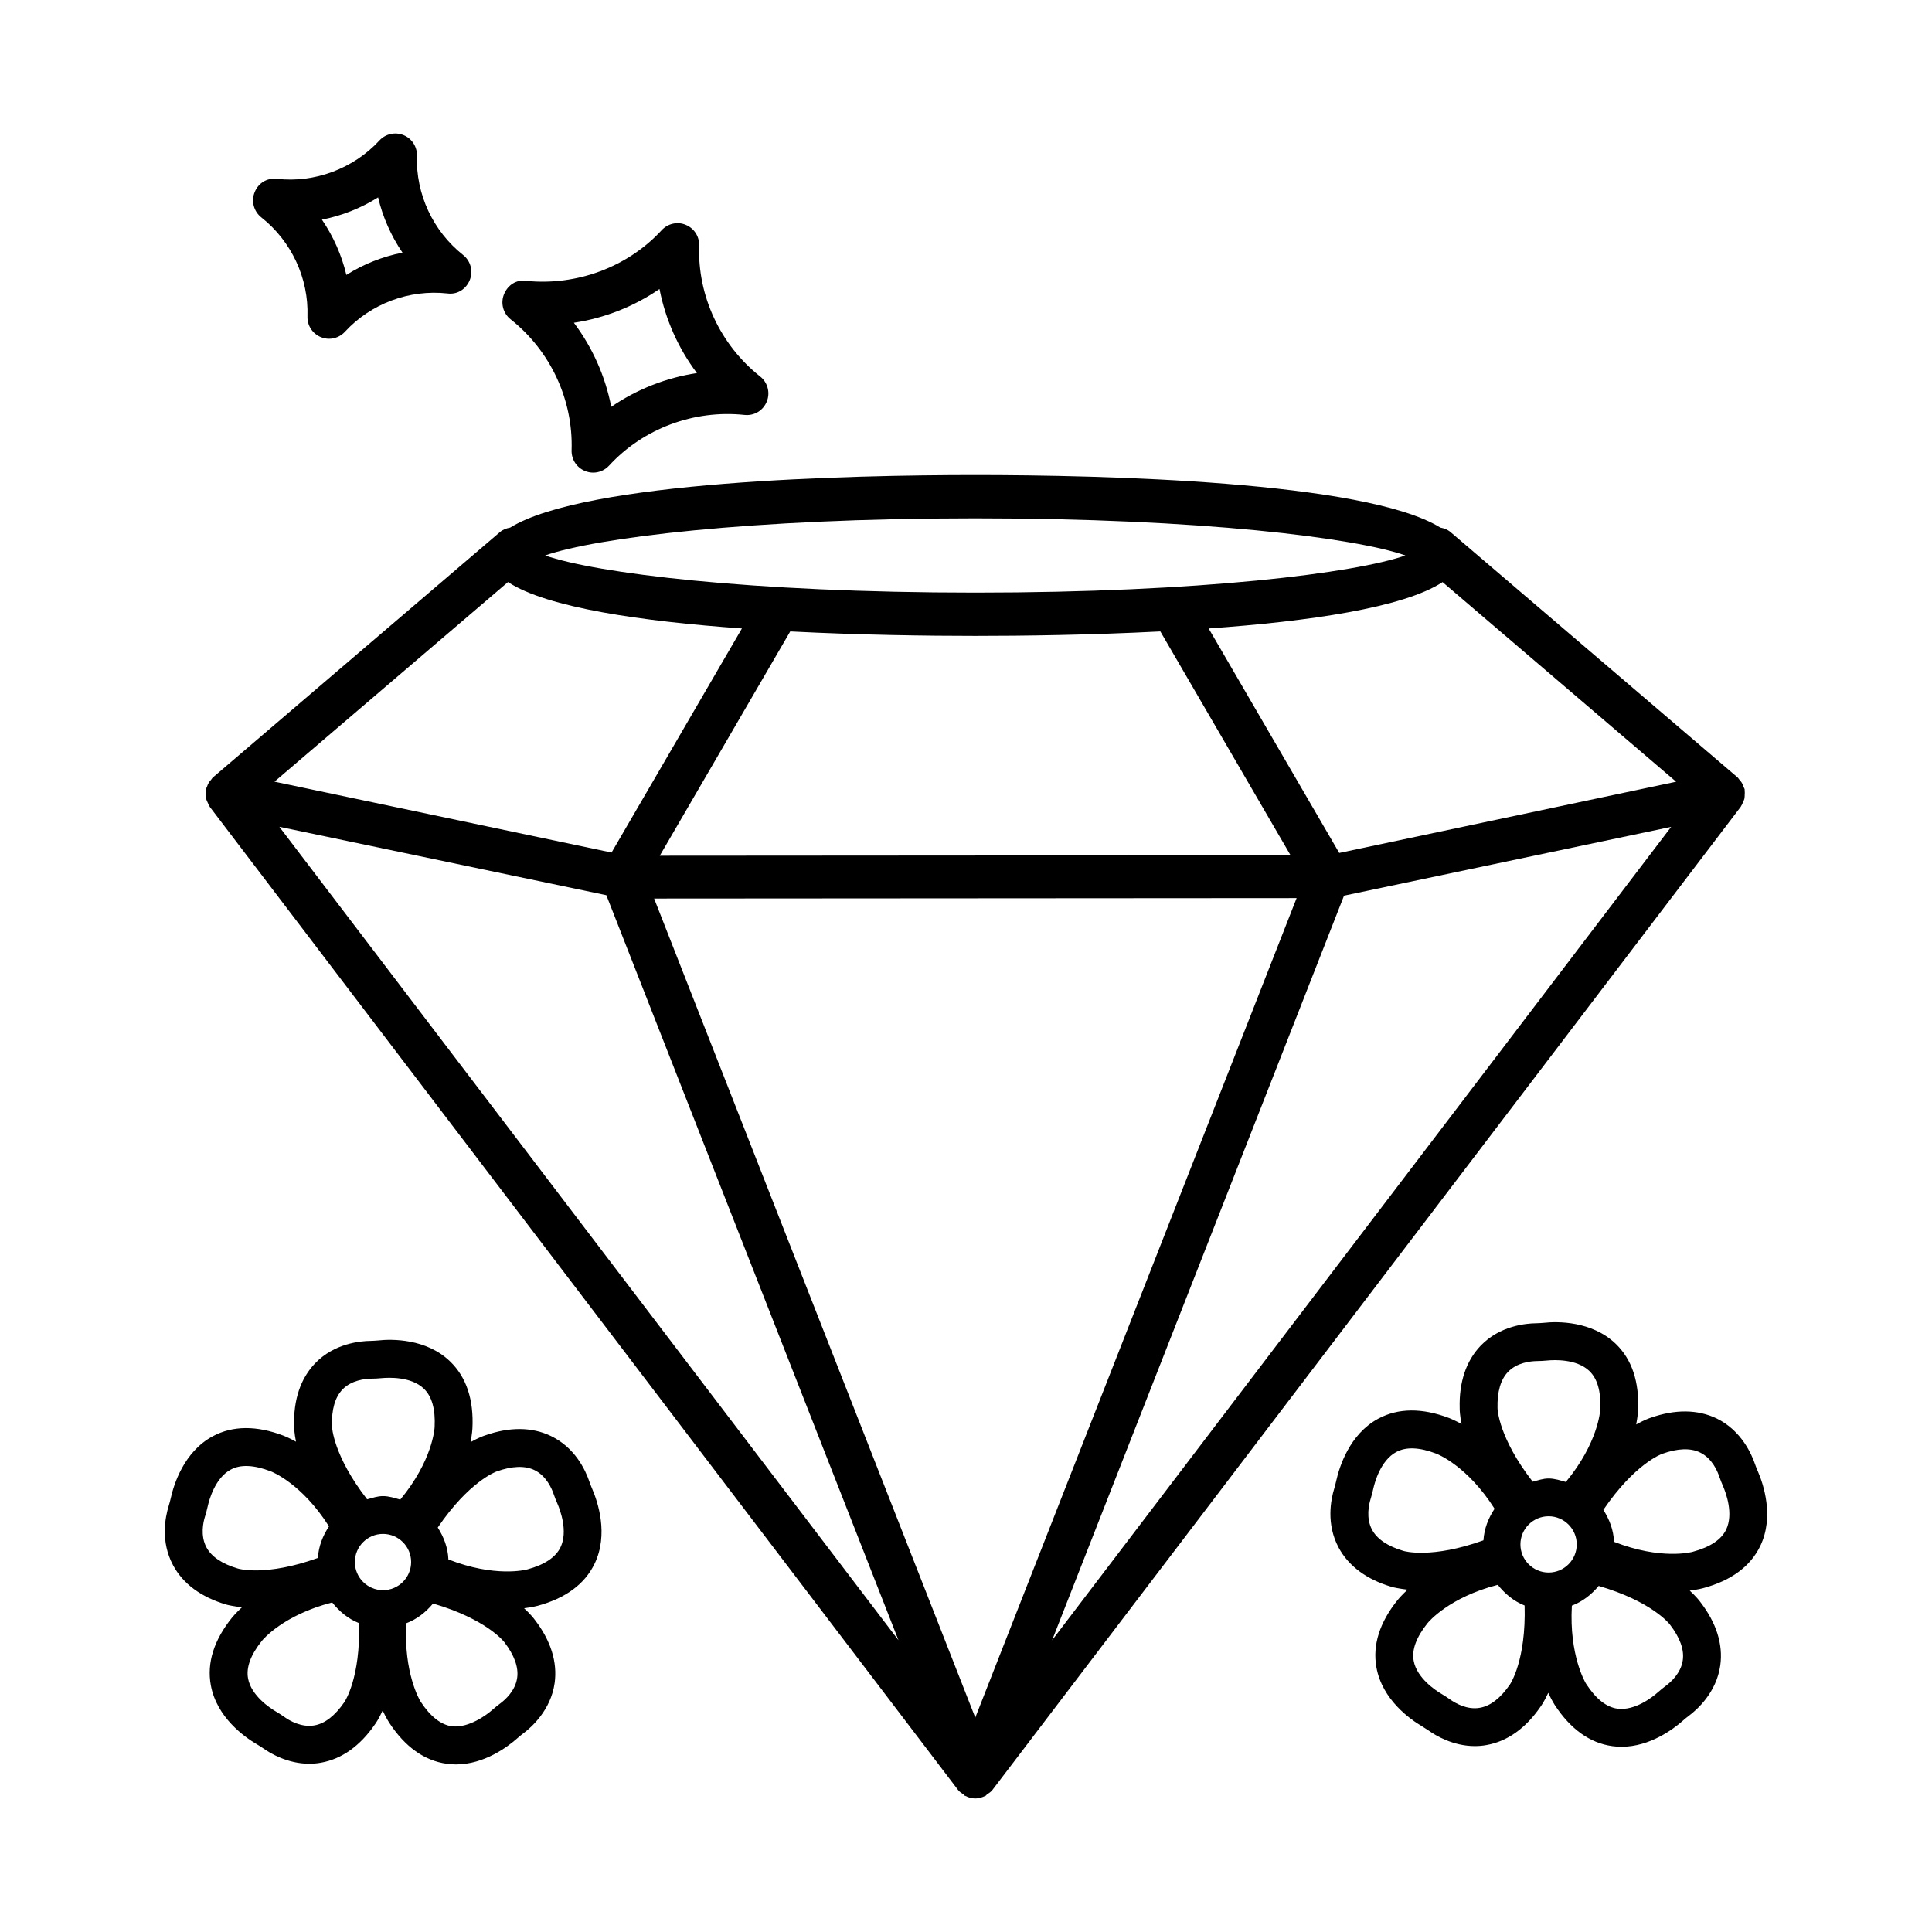 <?xml version="1.0" encoding="UTF-8"?>
<!-- Uploaded to: SVG Repo, www.svgrepo.com, Generator: SVG Repo Mixer Tools -->
<svg fill="#000000" width="800px" height="800px" version="1.1" viewBox="144 144 512 512" xmlns="http://www.w3.org/2000/svg">
 <g>
  <path d="m295.48 263.32c-0.082 2.406 1.328 4.59 3.555 5.496 0.699 0.293 1.441 0.434 2.168 0.434 1.566 0 3.106-0.656 4.211-1.859 9.066-9.848 22.496-14.844 35.867-13.43 2.644 0.281 4.953-1.176 5.918-3.527 0.965-2.363 0.25-5.078-1.75-6.66-10.562-8.352-16.605-21.32-16.172-34.695 0.082-2.406-1.328-4.59-3.555-5.496-2.195-0.938-4.758-0.336-6.379 1.426-9.078 9.836-22.539 14.758-35.855 13.43-2.699-0.434-4.965 1.176-5.918 3.527-0.965 2.363-0.25 5.078 1.75 6.66 10.562 8.355 16.594 21.32 16.16 34.695zm23.293-42.738c1.566 8.059 4.965 15.711 9.918 22.285-8.141 1.23-15.934 4.297-22.703 8.953-1.566-8.07-4.965-15.711-9.906-22.285 8.141-1.23 15.918-4.293 22.691-8.953z"/>
  <path d="m225.48 227.85c-0.082 2.391 1.328 4.59 3.555 5.496 0.699 0.293 1.441 0.434 2.168 0.434 1.566 0 3.106-0.656 4.211-1.859 6.871-7.457 17.039-11.262 27.152-10.156 2.656 0.363 4.965-1.176 5.918-3.527 0.965-2.363 0.25-5.078-1.75-6.66-7.988-6.324-12.562-16.145-12.242-26.281 0.082-2.391-1.328-4.59-3.555-5.492-2.211-0.902-4.758-0.348-6.379 1.418-6.871 7.469-17.18 11.309-27.152 10.172-2.715-0.316-4.965 1.176-5.918 3.531-0.965 2.363-0.25 5.078 1.75 6.672 8.004 6.32 12.578 16.129 12.242 26.254zm18.719-31.543c1.23 5.231 3.441 10.199 6.465 14.648-5.273 1.035-10.324 3.035-14.871 5.902-1.246-5.231-3.441-10.199-6.477-14.648 5.269-1.035 10.32-3.035 14.883-5.902z"/>
  <path d="m605.4 357.64c0.211-0.301 0.332-0.641 0.48-0.98 0.148-0.336 0.324-0.652 0.406-1 0.074-0.316 0.055-0.641 0.074-0.973 0.023-0.41 0.055-0.805-0.008-1.207-0.016-0.098 0.02-0.195-0.004-0.293-0.051-0.242-0.203-0.426-0.281-0.652-0.133-0.387-0.266-0.754-0.48-1.109-0.188-0.305-0.414-0.555-0.648-0.816-0.172-0.195-0.277-0.43-0.477-0.602l-76.047-64.996c-0.801-0.688-1.742-1.023-2.707-1.199-20.008-12.367-90.219-13.922-123.25-13.922-33.043 0-103.27 1.559-123.27 13.93-0.969 0.176-1.91 0.504-2.707 1.191l-76.035 64.996c-0.223 0.191-0.34 0.445-0.527 0.664-0.211 0.238-0.414 0.461-0.582 0.73-0.223 0.367-0.371 0.75-0.504 1.152-0.078 0.219-0.227 0.398-0.277 0.629-0.02 0.098 0.016 0.195-0.004 0.293-0.062 0.406-0.031 0.801-0.008 1.211 0.02 0.328 0.004 0.652 0.074 0.969 0.082 0.348 0.258 0.664 0.406 1 0.152 0.336 0.27 0.68 0.48 0.98 0.043 0.059 0.051 0.133 0.094 0.191l198.29 260.52c0.414 0.539 0.965 0.887 1.508 1.238 0.109 0.07 0.125 0.219 0.242 0.285 0.051 0.027 0.105 0.016 0.156 0.043 0.828 0.438 1.727 0.699 2.656 0.699 0.93 0 1.828-0.262 2.656-0.699 0.051-0.027 0.105-0.016 0.156-0.043 0.117-0.066 0.133-0.215 0.242-0.285 0.543-0.352 1.094-0.699 1.508-1.238l198.29-260.52c0.051-0.055 0.059-0.129 0.098-0.188zm-202.94-76.277c59.805 0 100.77 5.191 113.99 9.836-13.219 4.644-54.184 9.848-113.99 9.848-59.805 0-100.77-5.203-113.99-9.848 13.223-4.644 54.184-9.836 113.99-9.836zm49.043 29.973 34.512 59.328-167.17 0.113 34.574-59.441c18.531 0.949 36.488 1.184 49.043 1.184 12.551 0 30.508-0.234 49.039-1.184zm-172.88-13.086c10.332 6.812 35.562 10.422 61.996 12.297l-34.551 59.387-89.324-18.785zm-60.594 64.863 86.656 18.125 77.418 197.44zm184.43 236.07-85.113-217.06 170.27-0.113zm20.355-20.5 77.367-197.32 86.691-18.23zm76.098-208.64-34.609-59.492c26.426-1.875 51.652-5.481 61.988-12.293l61.898 52.906z"/>
  <path d="m300.21 536.7c-1.09-3.219-3.859-9.066-10.184-12.129-5.035-2.434-10.996-2.461-17.488-0.168-0.375 0.113-1.805 0.633-3.836 1.777 0.41-2.113 0.492-3.492 0.492-3.609 0.391-7.68-1.621-13.668-5.961-17.82-6.281-6.031-15.391-5.93-19.039-5.512-0.672 0.055-1.344 0.098-1.988 0.113-2.727 0.027-9.609 0.656-14.676 5.918-3.891 4.043-5.777 9.723-5.582 16.59-0.012 0.395 0.035 1.918 0.492 4.203-1.887-1.043-3.168-1.547-3.277-1.586-7.191-2.742-13.516-2.688-18.789 0.152-7.668 4.125-10.324 12.828-11.109 16.355-0.152 0.656-0.309 1.301-0.531 2-1.008 3.231-2.195 9.582 1.117 15.781 2.629 4.953 7.457 8.492 14.047 10.438 0.359 0.129 2 0.48 4.215 0.754-1.617 1.504-2.519 2.594-2.594 2.688-4.828 5.988-6.731 12.031-5.652 17.934 1.555 8.574 8.996 13.781 12.129 15.625 0.586 0.348 1.16 0.699 1.723 1.09 1.887 1.344 6.492 4.113 12.242 4.113 1.008 0 2.043-0.082 3.121-0.281 5.512-0.98 10.367-4.461 14.27-10.141 0.238-0.309 1.086-1.566 2.055-3.684 0.914 1.949 1.652 3.113 1.723 3.207 4.195 6.434 9.344 10.102 15.289 10.91 0.812 0.113 1.609 0.168 2.406 0.168 7.539 0 13.738-4.699 16.215-6.883 0.504-0.449 1.02-0.883 1.566-1.285 2.184-1.621 7.371-6.195 8.379-13.414 0.77-5.555-1.035-11.246-5.231-16.703-0.219-0.324-1.152-1.523-2.867-3.102 2.144-0.262 3.481-0.613 3.594-0.648 7.402-2 12.48-5.75 15.082-11.137 3.777-7.82 0.84-16.453-0.645-19.895-0.258-0.602-0.496-1.215-0.707-1.82zm-65.457-24.465c2.434-2.531 6.102-2.84 7.598-2.867 0.953-0.016 1.93-0.055 2.84-0.152 1.707-0.152 7.723-0.477 11.121 2.785 2.141 2.043 3.106 5.43 2.867 10.184-0.012 0.391-0.535 8.883-9.105 19.223-1.492-0.414-2.953-0.926-4.578-0.926-1.492 0-2.82 0.496-4.203 0.852-9.023-11.613-9.324-19.195-9.324-19.441-0.109-4.383 0.828-7.629 2.785-9.656zm-27.727 47.438c-4.195-1.246-6.996-3.133-8.324-5.625-1.652-3.106-0.824-6.699-0.406-8.043 0.293-0.922 0.531-1.848 0.754-2.812 0.379-1.723 1.957-7.512 6.086-9.723 2.574-1.414 6.113-1.273 10.562 0.422 0.363 0.129 8.293 3.254 15.488 14.613-1.637 2.469-2.746 5.242-2.945 8.367-13.758 4.945-20.98 2.891-21.215 2.801zm28.23 35.406c-2.477 3.609-5.148 5.68-7.934 6.168-3.469 0.602-6.617-1.285-7.805-2.125-0.785-0.559-1.582-1.078-2.422-1.566-1.512-0.895-6.519-4.156-7.359-8.77-0.531-2.91 0.688-6.227 3.664-9.945 0.234-0.301 5.641-6.84 18.633-10.176 1.902 2.387 4.234 4.348 7.117 5.481 0.41 14.508-3.754 20.727-3.894 20.934zm10.242-29.668c-4.113 0-7.457-3.344-7.457-7.457s3.344-7.457 7.457-7.457c4.113 0 7.457 3.344 7.457 7.457-0.004 4.113-3.344 7.457-7.457 7.457zm31.125 29.977c-0.77 0.574-1.512 1.176-2.223 1.805-1.316 1.16-6.059 4.797-10.633 4.297-2.922-0.406-5.707-2.574-8.309-6.562-0.207-0.309-4.531-7.578-3.785-20.75 2.84-1.086 5.18-2.926 7.086-5.227 14.062 4.094 18.727 10.027 18.883 10.227 2.656 3.469 3.805 6.644 3.414 9.441-0.477 3.484-3.258 5.891-4.434 6.769zm15.922-41.352c-1.285 2.656-4.211 4.629-8.785 5.863-0.375 0.117-8.555 2.211-20.93-2.637-0.129-3.152-1.23-5.945-2.82-8.453 8.258-12.16 15.371-14.781 15.617-14.863 4.086-1.457 7.484-1.582 10.031-0.348 3.148 1.539 4.59 4.938 5.066 6.352 0.32 0.91 0.672 1.832 1.035 2.617 0.699 1.633 2.812 7.269 0.785 11.469z"/>
  <path d="m609.85 533.92c-0.281-0.617-0.531-1.273-0.742-1.875-0.867-2.574-3.594-8.926-10.156-12.129-5.066-2.434-11.039-2.477-17.527-0.184-0.371 0.113-1.797 0.629-3.82 1.77 0.41-2.109 0.492-3.484 0.492-3.602 0.379-7.68-1.621-13.68-5.961-17.82-6.324-6.031-15.43-5.93-19.055-5.512-0.672 0.055-1.328 0.098-1.988 0.113-2.727 0.027-9.609 0.656-14.676 5.918-3.891 4.043-5.777 9.723-5.582 16.59-0.012 0.398 0.035 1.914 0.492 4.195-1.875-1.039-3.156-1.543-3.266-1.582-7.176-2.727-13.484-2.688-18.789 0.152-7.668 4.125-10.34 12.828-11.148 16.438-0.141 0.656-0.309 1.301-0.488 1.918-1.008 3.231-2.195 9.598 1.105 15.793 2.644 4.938 7.457 8.477 14.047 10.422 0.359 0.129 2.004 0.48 4.227 0.754-1.617 1.5-2.516 2.594-2.59 2.688-4.828 5.988-6.731 12.031-5.652 17.934 1.555 8.574 8.996 13.781 12.102 15.598 0.586 0.363 1.16 0.727 1.734 1.117 1.887 1.344 6.492 4.113 12.242 4.113 1.008 0 2.043-0.082 3.121-0.281 5.512-0.98 10.367-4.461 14.27-10.141 0.238-0.309 1.086-1.57 2.059-3.688 0.91 1.949 1.652 3.113 1.719 3.211 4.195 6.422 9.332 10.102 15.262 10.91 0.824 0.113 1.637 0.168 2.422 0.168 7.539 0 13.75-4.688 16.242-6.883 0.504-0.449 1.02-0.883 1.566-1.285 2.184-1.621 7.371-6.184 8.379-13.414 0.77-5.555-1.035-11.246-5.231-16.703-0.219-0.324-1.152-1.52-2.863-3.094 2.133-0.27 3.457-0.617 3.562-0.656 7.43-2 12.508-5.762 15.125-11.164 3.762-7.828 0.809-16.445-0.633-19.789zm-66.211-26.355c2.434-2.531 6.102-2.84 7.598-2.867 0.965-0.016 1.93-0.055 2.84-0.152 1.723-0.168 7.723-0.477 11.121 2.785 2.141 2.043 3.106 5.441 2.883 10.184-0.012 0.375-0.547 8.879-9.117 19.223-1.488-0.414-2.945-0.922-4.566-0.922-1.496 0-2.828 0.5-4.215 0.852-9.023-11.617-9.324-19.195-9.324-19.445-0.113-4.383 0.824-7.629 2.781-9.656zm-27.727 47.438c-4.184-1.246-6.981-3.133-8.309-5.625-1.652-3.09-0.824-6.699-0.379-8.129 0.281-0.922 0.531-1.848 0.715-2.727 0.379-1.723 1.957-7.5 6.086-9.723 2.617-1.414 6.129-1.273 10.574 0.422 0.363 0.129 8.281 3.254 15.477 14.613-1.637 2.469-2.746 5.238-2.949 8.367-13.75 4.941-20.98 2.879-21.215 2.801zm28.23 35.406c-2.477 3.609-5.148 5.68-7.934 6.168-3.457 0.629-6.602-1.285-7.805-2.125-0.77-0.559-1.566-1.062-2.406-1.566-1.512-0.895-6.519-4.156-7.359-8.77-0.531-2.91 0.688-6.227 3.664-9.945 0.234-0.301 5.641-6.844 18.625-10.176 1.902 2.383 4.231 4.344 7.113 5.481 0.406 14.508-3.758 20.727-3.898 20.934zm10.254-29.672c-4.113 0-7.469-3.344-7.469-7.457 0-4.113 3.356-7.457 7.469-7.457 4.113 0 7.457 3.344 7.457 7.457 0 4.113-3.344 7.457-7.457 7.457zm31.125 29.98c-0.77 0.574-1.512 1.176-2.223 1.805-1.316 1.176-5.973 4.894-10.66 4.297-2.922-0.406-5.695-2.574-8.281-6.562-0.219-0.309-4.547-7.574-3.797-20.746 2.844-1.082 5.191-2.926 7.102-5.231 14.051 4.094 18.727 10.027 18.871 10.227 2.672 3.469 3.82 6.644 3.426 9.441-0.477 3.481-3.262 5.891-4.438 6.769zm15.922-41.352c-1.285 2.656-4.211 4.617-8.812 5.863-0.375 0.117-8.504 2.223-20.898-2.633-0.129-3.16-1.234-5.957-2.828-8.469 8.258-12.152 15.363-14.773 15.613-14.852 4.098-1.469 7.512-1.594 10.043-0.336 3.16 1.539 4.574 4.91 5.051 6.336 0.309 0.895 0.672 1.777 1.035 2.629 0.699 1.625 2.824 7.234 0.797 11.461z"/>
 </g>
</svg>